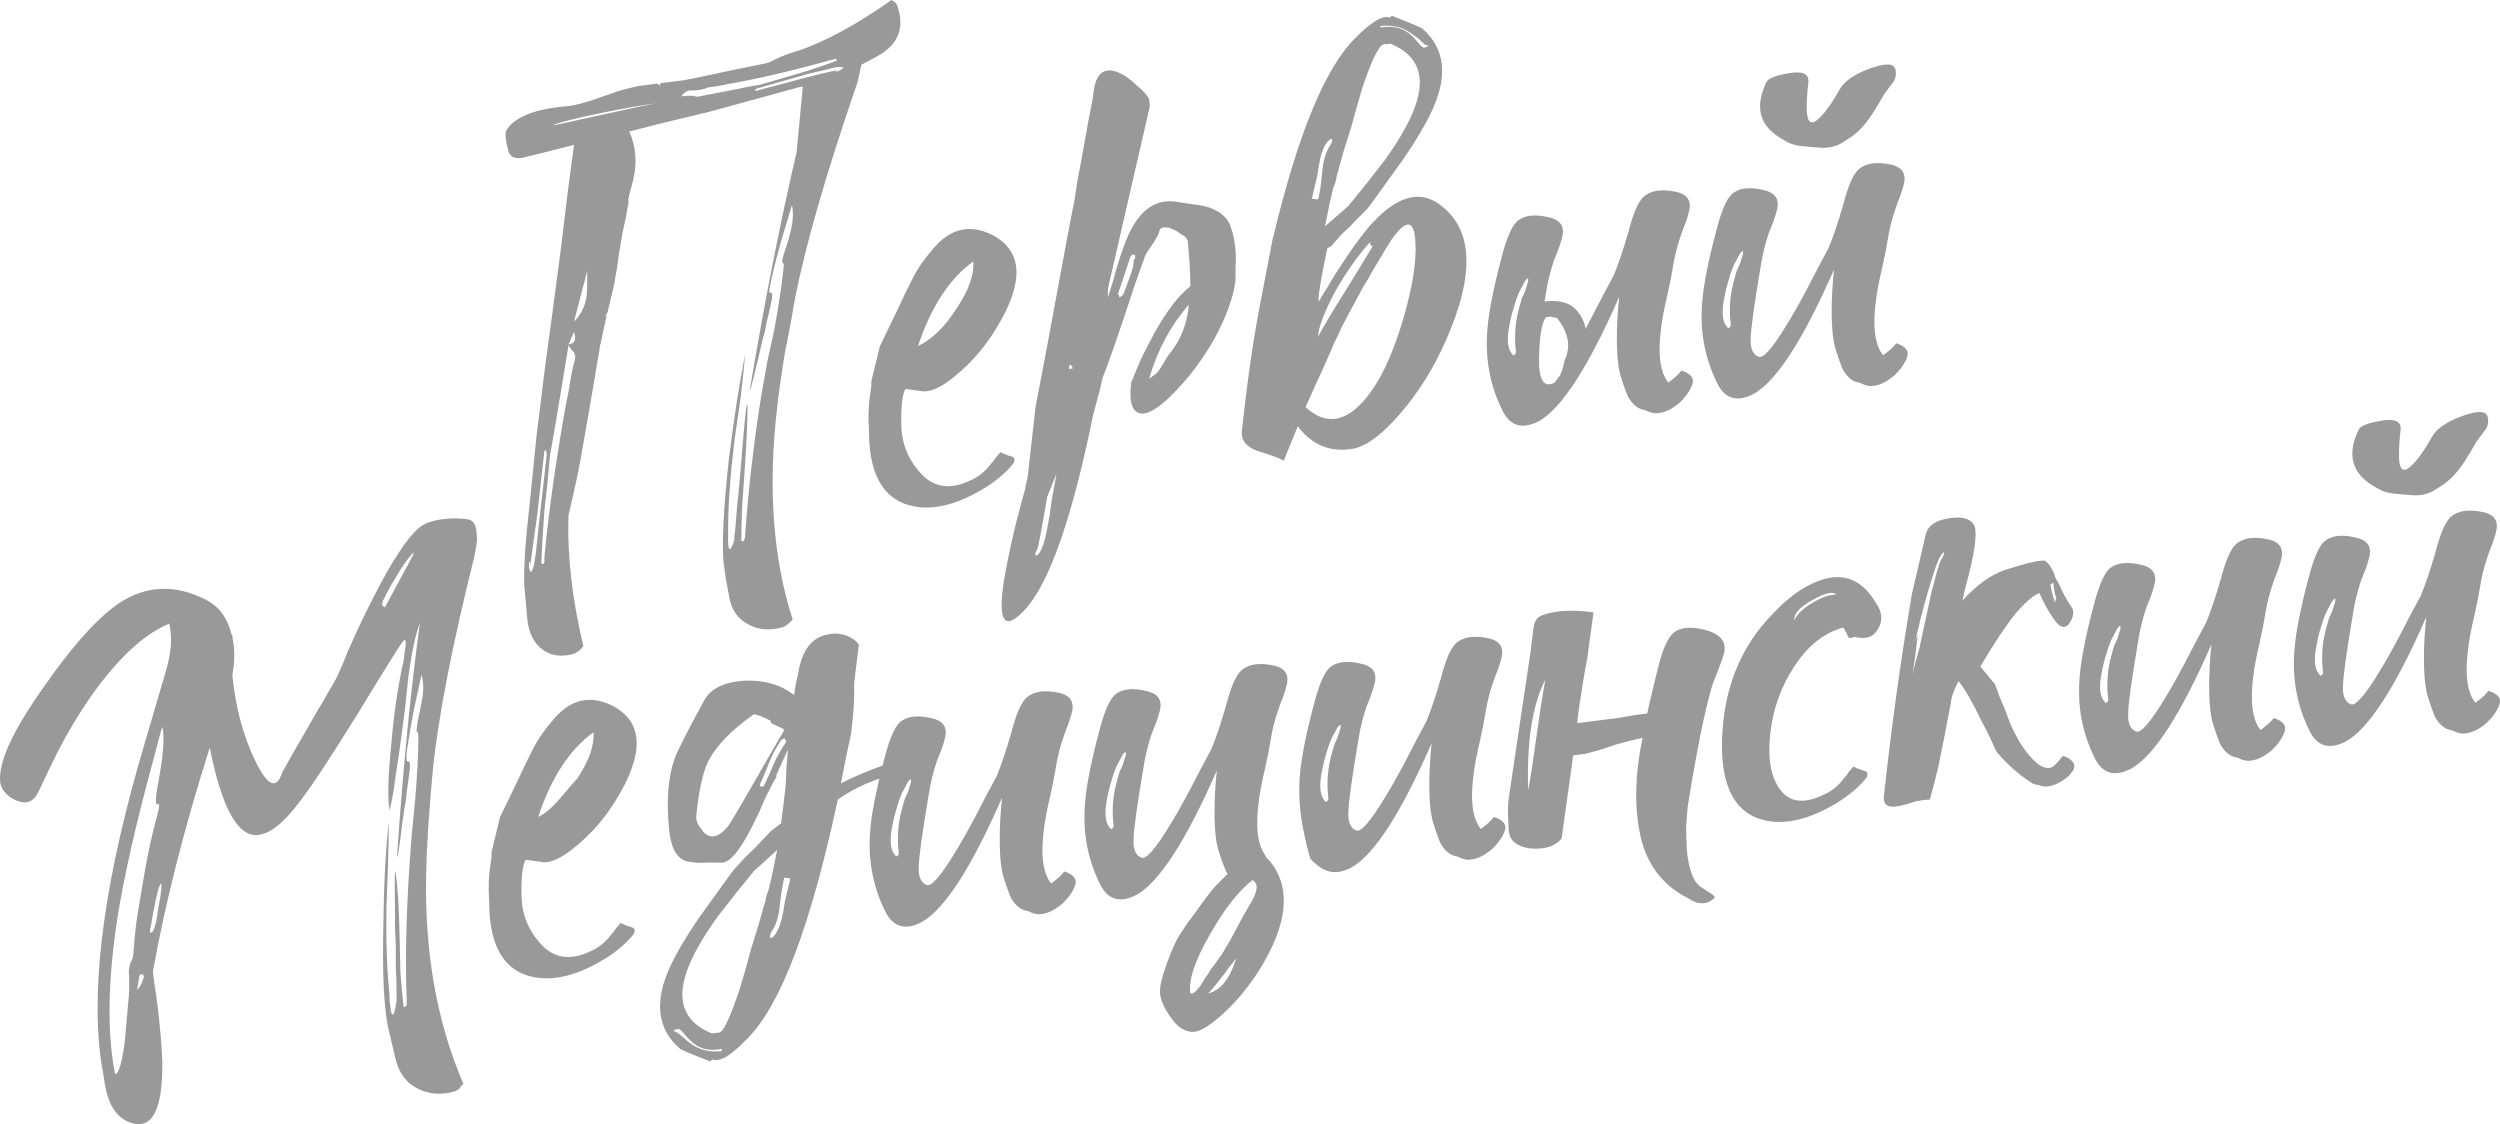 <?xml version="1.0" encoding="UTF-8"?> <svg xmlns="http://www.w3.org/2000/svg" width="149" height="67" viewBox="0 0 149 67" fill="none"><path fill-rule="evenodd" clip-rule="evenodd" d="M148.549 32.402L148.41 32.751L148.271 33.146C148.054 33.772 147.899 34.39 147.807 35C147.776 35.193 147.729 35.451 147.668 35.773L147.482 36.647C147.297 37.426 147.173 38.072 147.111 38.583C146.894 40.154 147.034 41.254 147.528 41.884C147.868 41.651 148.132 41.414 148.317 41.169C148.874 41.352 149.09 41.623 148.966 41.985C148.842 42.347 148.595 42.709 148.224 43.07C147.791 43.44 147.389 43.649 147.018 43.696C146.77 43.758 146.477 43.701 146.137 43.524C145.735 43.481 145.395 43.209 145.116 42.709C144.961 42.32 144.838 41.973 144.746 41.67C144.56 41.158 144.467 40.352 144.467 39.249C144.467 38.462 144.513 37.638 144.606 36.775C142.781 40.943 141.189 43.413 139.829 44.183C138.87 44.682 138.159 44.505 137.695 43.651C136.984 42.261 136.659 40.776 136.721 39.193C136.752 38.087 137.046 36.491 137.602 34.405C137.881 33.331 138.174 32.633 138.483 32.31C138.916 31.909 139.581 31.825 140.478 32.057C141.158 32.223 141.39 32.649 141.174 33.338C141.143 33.468 141.081 33.665 140.988 33.929L140.849 34.276L140.71 34.625C140.493 35.283 140.339 35.916 140.246 36.526C139.844 38.907 139.643 40.365 139.643 40.9C139.612 41.471 139.766 41.829 140.107 41.975C140.385 42.098 140.957 41.442 141.823 40.01C142.163 39.463 142.565 38.751 143.029 37.873L143.632 36.71L144.282 35.494C144.56 34.83 144.853 33.958 145.163 32.879C145.441 31.805 145.735 31.123 146.044 30.831C146.477 30.43 147.141 30.33 148.039 30.531C148.718 30.697 148.951 31.123 148.734 31.812C148.703 31.942 148.642 32.139 148.549 32.402ZM138.994 35.835L138.808 36.188C138.746 36.291 138.7 36.376 138.669 36.443C138.545 36.711 138.437 37.008 138.344 37.334C138.22 37.727 138.127 38.102 138.066 38.455C137.881 39.361 137.957 39.965 138.298 40.268L138.344 40.262L138.391 40.209C138.452 40.17 138.467 40.074 138.437 39.92C138.344 39.05 138.421 38.19 138.669 37.34L138.808 36.85L138.994 36.448C139.086 36.153 139.148 35.956 139.179 35.858C139.21 35.634 139.148 35.626 138.994 35.835ZM148.132 25.607C147.976 25.816 147.807 26.042 147.621 26.286L147.204 27C146.863 27.579 146.539 28.029 146.23 28.352C146.106 28.494 145.92 28.659 145.673 28.847L145.395 29.024L145.024 29.26C144.653 29.465 144.235 29.549 143.771 29.514L143.308 29.478L142.89 29.437C142.549 29.417 142.256 29.36 142.009 29.265C141.112 28.844 140.555 28.348 140.339 27.776C140.091 27.178 140.168 26.46 140.571 25.622C140.663 25.39 141.119 25.206 141.939 25.07C142.758 24.935 143.137 25.123 143.075 25.635C143.013 26.146 142.983 26.607 142.983 27.016C142.951 28.185 143.308 28.313 144.049 27.4C144.358 27.015 144.653 26.568 144.931 26.06C145.209 25.553 145.819 25.129 146.763 24.789C147.706 24.449 148.208 24.48 148.271 24.881C148.301 25.035 148.301 25.177 148.271 25.306C148.239 25.436 148.193 25.537 148.132 25.607ZM135.515 42.794C136.071 42.975 136.288 43.247 136.164 43.608C136.04 43.971 135.793 44.333 135.422 44.695C134.989 45.064 134.587 45.273 134.216 45.32C133.968 45.383 133.675 45.325 133.335 45.148C132.933 45.105 132.593 44.834 132.314 44.333C132.159 43.944 132.036 43.597 131.943 43.294C131.758 42.783 131.665 41.976 131.665 40.873C131.665 40.087 131.711 39.261 131.804 38.4C129.979 42.568 128.387 45.037 127.026 45.807C126.068 46.306 125.357 46.129 124.893 45.275C124.182 43.885 123.857 42.399 123.919 40.817C123.95 39.711 124.244 38.115 124.8 36.029C125.078 34.955 125.372 34.256 125.681 33.934C126.114 33.533 126.778 33.449 127.676 33.681C128.356 33.847 128.588 34.274 128.372 34.962C128.34 35.093 128.279 35.289 128.186 35.552L128.047 35.901L127.908 36.249C127.691 36.907 127.537 37.54 127.444 38.15C127.042 40.532 126.841 41.989 126.841 42.524C126.81 43.095 126.964 43.453 127.305 43.599C127.583 43.721 128.155 43.066 129.021 41.634C129.361 41.087 129.763 40.375 130.227 39.497L130.83 38.334L131.479 37.118C131.758 36.453 132.051 35.582 132.361 34.503C132.639 33.429 132.933 32.747 133.242 32.455C133.675 32.054 134.339 31.954 135.236 32.155C135.916 32.321 136.148 32.748 135.932 33.436C135.901 33.566 135.839 33.763 135.747 34.027L135.608 34.375L135.469 34.77C135.252 35.396 135.097 36.014 135.005 36.624C134.973 36.817 134.927 37.075 134.865 37.397L134.68 38.271C134.495 39.05 134.371 39.696 134.309 40.207C134.092 41.778 134.231 42.878 134.726 43.508C135.066 43.276 135.329 43.038 135.515 42.794ZM126.192 37.459L126.006 37.813C125.944 37.915 125.897 38 125.867 38.067C125.743 38.335 125.635 38.632 125.542 38.958C125.418 39.351 125.325 39.725 125.264 40.08C125.078 40.985 125.155 41.589 125.496 41.892L125.542 41.886L125.588 41.833C125.65 41.794 125.665 41.698 125.635 41.544C125.542 40.674 125.619 39.815 125.867 38.964L126.006 38.474L126.192 38.073C126.284 37.778 126.346 37.581 126.377 37.482C126.407 37.258 126.346 37.25 126.192 37.459ZM119.187 41.559L119.512 42.321C119.728 42.954 119.945 43.463 120.161 43.844C120.563 44.612 121.027 45.198 121.553 45.604C121.954 45.836 122.264 45.829 122.481 45.581C122.604 45.471 122.759 45.294 122.945 45.05C123.501 45.231 123.717 45.503 123.594 45.864L123.316 46.23C122.882 46.6 122.481 46.809 122.11 46.856C121.924 46.91 121.692 46.877 121.414 46.755V46.802C121.321 46.751 121.228 46.715 121.135 46.696C120.362 46.196 119.682 45.605 119.095 44.924C119.002 44.841 118.878 44.605 118.723 44.215C118.661 44.098 118.568 43.904 118.445 43.637L118.121 43.016C117.564 41.859 117.1 41.052 116.729 40.595C116.451 41.103 116.296 41.548 116.265 41.93C116.017 43.252 115.77 44.512 115.523 45.708C115.275 46.715 115.106 47.366 115.013 47.661C114.796 47.657 114.503 47.694 114.132 47.773L113.668 47.926L113.204 48.033C112.555 48.178 112.246 47.996 112.276 47.489C112.71 43.467 113.266 39.445 113.946 35.422L114.781 31.822C114.904 31.334 115.353 31.025 116.126 30.895C116.868 30.77 117.363 30.88 117.61 31.226C117.858 31.542 117.765 32.561 117.332 34.285C117.177 34.84 117.054 35.344 116.961 35.796C117.796 34.871 118.646 34.26 119.512 33.961C120.841 33.541 121.63 33.361 121.878 33.425C122.063 33.527 122.249 33.787 122.434 34.204L122.481 34.387L122.573 34.564C122.666 34.71 122.743 34.858 122.806 35.007C122.991 35.425 123.223 35.836 123.501 36.241C123.625 36.478 123.578 36.767 123.362 37.109C123.145 37.452 122.882 37.453 122.573 37.115C122.388 36.887 122.187 36.582 121.971 36.199L121.739 35.757L121.553 35.355C121.429 35.371 121.213 35.509 120.904 35.768C120.656 35.988 120.409 36.24 120.161 36.523C119.542 37.295 118.832 38.361 118.028 39.722L118.909 40.791L119.187 41.559ZM113.94 40.551C113.938 40.593 113.939 40.619 113.946 40.618C113.942 40.599 113.94 40.577 113.94 40.551ZM115.848 32.914C115.662 33.001 115.414 33.568 115.106 34.614C114.827 35.469 114.533 36.561 114.224 37.891L114.178 38.085L114.132 38.28C114.224 37.985 114.271 37.853 114.271 37.885C114.301 37.881 114.255 38.328 114.132 39.225C114.056 39.68 114.003 40.021 113.972 40.253C114.008 40.045 114.076 39.765 114.178 39.408L114.41 38.575L114.595 37.702L114.92 36.196C115.043 35.583 115.152 35.128 115.245 34.833C115.461 33.893 115.646 33.349 115.801 33.204V33.156L115.848 33.056C115.878 32.958 115.878 32.91 115.848 32.914ZM122.388 35.627L122.434 35.763C122.434 35.826 122.449 35.871 122.481 35.898L122.527 35.704C122.558 35.669 122.558 35.621 122.527 35.562C122.465 35.413 122.418 35.135 122.388 34.73L122.202 34.847C122.264 35.187 122.326 35.446 122.388 35.627ZM113.018 20.458C113.575 20.64 113.791 20.911 113.668 21.273C113.544 21.636 113.296 21.997 112.925 22.359C112.492 22.728 112.091 22.937 111.72 22.984C111.472 23.047 111.178 22.99 110.838 22.813C110.436 22.769 110.096 22.498 109.818 21.997C109.663 21.608 109.539 21.262 109.447 20.958C109.261 20.447 109.168 19.64 109.168 18.538C109.168 17.751 109.215 16.926 109.307 16.064C107.483 20.232 105.89 22.701 104.53 23.471C103.571 23.971 102.86 23.793 102.396 22.939C101.685 21.55 101.361 20.064 101.422 18.481C101.453 17.376 101.747 15.78 102.304 13.694C102.582 12.619 102.875 11.921 103.185 11.598C103.617 11.197 104.282 11.113 105.179 11.345C105.859 11.511 106.091 11.938 105.875 12.627C105.844 12.757 105.782 12.954 105.69 13.217L105.55 13.565L105.411 13.914C105.195 14.571 105.04 15.205 104.947 15.814C104.545 18.196 104.344 19.654 104.344 20.189C104.313 20.759 104.468 21.118 104.808 21.263C105.086 21.386 105.658 20.73 106.524 19.298C106.864 18.752 107.267 18.04 107.731 17.162L108.333 15.999L108.983 14.783C109.261 14.118 109.555 13.246 109.864 12.168C110.143 11.094 110.436 10.411 110.745 10.12C111.178 9.718 111.843 9.619 112.74 9.819C113.42 9.985 113.652 10.412 113.436 11.101C113.405 11.231 113.343 11.428 113.25 11.691L113.111 12.039L112.972 12.435C112.755 13.061 112.601 13.679 112.508 14.288C112.477 14.481 112.431 14.739 112.369 15.062L112.183 15.935C111.998 16.715 111.874 17.36 111.812 17.872C111.596 19.442 111.735 20.543 112.23 21.172C112.57 20.94 112.833 20.702 113.018 20.458ZM103.695 15.123L103.509 15.477C103.447 15.58 103.401 15.664 103.37 15.731C103.246 15.999 103.138 16.296 103.045 16.622C102.922 17.016 102.829 17.39 102.767 17.744C102.582 18.649 102.659 19.253 102.999 19.557L103.045 19.551L103.092 19.497C103.154 19.459 103.169 19.362 103.138 19.208C103.045 18.339 103.123 17.479 103.37 16.628L103.509 16.138L103.695 15.737C103.788 15.442 103.849 15.245 103.881 15.147C103.911 14.923 103.849 14.915 103.695 15.123ZM112.833 4.896C112.677 5.104 112.508 5.331 112.322 5.574L111.905 6.288C111.564 6.868 111.24 7.318 110.931 7.64C110.807 7.782 110.622 7.947 110.374 8.136L110.096 8.313L109.725 8.549C109.354 8.754 108.936 8.838 108.472 8.802L108.009 8.766L107.591 8.725C107.251 8.705 106.957 8.648 106.71 8.553C105.813 8.132 105.256 7.636 105.04 7.065C104.792 6.467 104.87 5.748 105.272 4.91C105.365 4.678 105.821 4.495 106.64 4.359C107.46 4.224 107.838 4.412 107.777 4.923C107.714 5.435 107.684 5.896 107.684 6.305C107.653 7.474 108.009 7.602 108.751 6.689C109.06 6.303 109.354 5.856 109.632 5.349C109.91 4.841 110.521 4.418 111.464 4.077C112.407 3.738 112.91 3.769 112.972 4.169C113.002 4.324 113.002 4.465 112.972 4.594C112.941 4.725 112.894 4.825 112.833 4.896ZM100.216 22.082C100.773 22.264 100.989 22.535 100.866 22.897C100.742 23.26 100.494 23.622 100.123 23.983C99.69 24.352 99.288 24.561 98.918 24.608C98.669 24.671 98.376 24.613 98.036 24.437C97.634 24.393 97.294 24.122 97.016 23.622C96.861 23.233 96.737 22.886 96.644 22.583C96.459 22.071 96.366 21.264 96.366 20.162C96.366 19.375 96.413 18.55 96.505 17.688C94.68 21.856 93.088 24.325 91.728 25.095C90.769 25.595 90.058 25.417 89.594 24.563C88.883 23.174 88.558 21.688 88.62 20.105C88.651 19 88.945 17.404 89.501 15.318C89.78 14.243 90.073 13.545 90.382 13.222C90.815 12.821 91.48 12.737 92.377 12.97C93.057 13.135 93.289 13.562 93.073 14.251C93.042 14.381 92.98 14.578 92.887 14.841L92.748 15.189L92.609 15.537C92.392 16.195 92.238 16.829 92.145 17.438C92.114 17.631 92.083 17.809 92.052 17.97C92.732 17.884 93.273 17.973 93.676 18.236C94.109 18.559 94.387 19.012 94.511 19.594C94.634 19.327 94.773 19.058 94.928 18.785L95.531 17.623L96.181 16.407C96.459 15.742 96.752 14.87 97.062 13.792C97.34 12.718 97.634 12.035 97.943 11.743C98.376 11.343 99.04 11.243 99.938 11.443C100.618 11.61 100.85 12.036 100.633 12.725C100.602 12.855 100.541 13.052 100.448 13.315L100.309 13.663L100.17 14.059C99.953 14.685 99.799 15.303 99.706 15.912C99.675 16.105 99.628 16.364 99.567 16.686L99.381 17.559C99.196 18.339 99.072 18.985 99.01 19.496C98.793 21.066 98.933 22.167 99.428 22.796C99.768 22.564 100.031 22.326 100.216 22.082ZM90.893 16.747L90.707 17.101C90.645 17.203 90.599 17.289 90.568 17.355C90.444 17.623 90.336 17.92 90.243 18.246C90.12 18.64 90.027 19.014 89.965 19.368C89.78 20.273 89.856 20.878 90.197 21.18L90.243 21.175L90.29 21.122C90.351 21.083 90.367 20.986 90.336 20.832C90.243 19.963 90.32 19.103 90.568 18.253L90.707 17.762L90.893 17.361C90.986 17.066 91.047 16.869 91.079 16.771C91.109 16.547 91.047 16.539 90.893 16.747ZM92.841 19.003C92.81 18.944 92.748 18.921 92.656 18.932C92.593 18.909 92.516 18.887 92.424 18.867L92.145 18.902C91.897 19.186 91.758 19.991 91.728 21.317C91.697 22.643 92.006 23.14 92.656 22.805L92.887 22.492C92.98 22.386 93.027 22.302 93.027 22.239C93.088 22.136 93.134 22.005 93.166 21.843L93.212 21.648L93.258 21.453C93.63 20.682 93.49 19.865 92.841 19.003ZM89.455 39.332C89.424 39.463 89.362 39.659 89.269 39.922L89.13 40.271L88.991 40.667C88.774 41.292 88.62 41.91 88.527 42.52C88.496 42.713 88.45 42.971 88.388 43.293L88.203 44.167C88.017 44.946 87.893 45.592 87.831 46.103C87.615 47.674 87.754 48.774 88.249 49.404C88.589 49.172 88.852 48.934 89.037 48.69C89.594 48.871 89.81 49.143 89.687 49.505C89.563 49.867 89.316 50.229 88.945 50.591C88.511 50.96 88.11 51.169 87.739 51.216C87.491 51.278 87.197 51.221 86.857 51.044C86.455 51.001 86.115 50.73 85.837 50.229C85.682 49.84 85.558 49.493 85.466 49.19C85.28 48.679 85.188 47.872 85.188 46.769C85.188 45.983 85.234 45.157 85.327 44.296C83.501 48.464 81.909 50.933 80.549 51.703C79.59 52.202 78.879 52.025 78.091 51.171C77.704 49.781 77.379 48.296 77.441 46.713C77.472 45.607 77.766 44.011 78.323 41.925C78.601 40.851 78.895 40.153 79.204 39.83C79.636 39.429 80.301 39.344 81.198 39.577C81.878 39.743 82.11 40.17 81.894 40.858C81.863 40.989 81.802 41.185 81.709 41.449L81.569 41.797L81.43 42.145C81.214 42.803 81.059 43.436 80.967 44.046C80.564 46.428 80.364 47.885 80.364 48.421C80.332 48.991 80.487 49.349 80.828 49.495C81.106 49.617 81.677 48.962 82.544 47.53C82.883 46.984 83.286 46.271 83.75 45.393L84.353 44.23L85.002 43.015C85.28 42.349 85.574 41.478 85.883 40.399C86.162 39.325 86.455 38.643 86.765 38.351C87.197 37.95 87.862 37.85 88.759 38.051C89.439 38.217 89.671 38.644 89.455 39.332ZM79.714 43.355L79.529 43.709C79.466 43.811 79.42 43.896 79.389 43.963C79.266 44.231 79.157 44.528 79.065 44.854C78.941 45.247 78.848 45.622 78.787 45.976C78.601 46.881 78.678 47.485 79.018 47.788L79.065 47.782L79.111 47.729C79.173 47.69 79.188 47.594 79.157 47.44C79.065 46.571 79.141 45.711 79.389 44.86L79.529 44.37L79.714 43.969C79.807 43.673 79.869 43.477 79.9 43.378C79.93 43.154 79.869 43.146 79.714 43.355ZM78.833 17.569L79.157 17.055C79.405 16.615 79.636 16.238 79.853 15.928C80.471 14.968 81.043 14.171 81.569 13.537C83.115 11.767 84.492 11.294 85.698 12.116C87.8 13.55 87.955 16.286 86.162 20.323C85.45 21.924 84.569 23.343 83.518 24.578C82.466 25.814 81.538 26.529 80.734 26.726C79.343 26.997 78.214 26.558 77.349 25.408L76.514 27.45C76.328 27.348 76.065 27.239 75.725 27.126L75.307 26.989L74.89 26.854C74.272 26.618 73.978 26.245 74.009 25.737C74.318 22.864 74.674 20.372 75.076 18.258C75.477 16.145 75.74 14.781 75.864 14.167C75.895 14.1 75.91 14.051 75.91 14.019C77.364 7.978 78.972 4.075 80.734 2.308C81.724 1.302 82.42 0.882 82.822 1.052L82.961 0.939C84.105 1.393 84.708 1.647 84.77 1.702C86.13 2.883 86.316 4.528 85.327 6.637C84.986 7.374 84.445 8.292 83.703 9.394L82.729 10.745L81.755 12.097C81.6 12.337 81.307 12.658 80.874 13.059L80.364 13.596C80.147 13.781 79.992 13.926 79.9 14.033L79.343 14.67L79.111 14.794C78.709 16.672 78.538 17.732 78.601 17.976L78.833 17.569ZM81.245 23.922C82.172 22.892 82.961 21.28 83.61 19.088C84.198 17.093 84.445 15.503 84.353 14.318C84.26 13.071 83.78 13.068 82.915 14.311C82.698 14.654 82.388 15.165 81.987 15.846L81.709 16.306L81.523 16.66C81.338 16.937 81.214 17.141 81.152 17.274C80.904 17.747 80.657 18.204 80.41 18.644C80.1 19.219 79.869 19.689 79.714 20.054L79.529 20.409L79.343 20.857C79.188 21.224 79.049 21.54 78.926 21.807C78.523 22.678 78.152 23.496 77.812 24.263C78.956 25.315 80.1 25.201 81.245 23.922ZM84.956 2.812L85.141 2.741C85.141 2.71 85.11 2.697 85.048 2.706L84.956 2.67C84.863 2.619 84.724 2.495 84.538 2.298C84.321 2.136 84.151 2.016 84.028 1.938C83.564 1.618 82.992 1.487 82.312 1.541C82.281 1.545 82.266 1.579 82.266 1.641C82.945 1.524 83.518 1.641 83.981 1.991L84.213 2.197L84.445 2.451C84.6 2.652 84.724 2.778 84.817 2.829C84.847 2.857 84.893 2.851 84.956 2.812ZM80.364 12.274L81.43 10.957L82.497 9.594C83.27 8.52 83.826 7.583 84.167 6.785C85.064 4.719 84.631 3.325 82.868 2.604L82.636 2.634C82.544 2.615 82.481 2.622 82.451 2.657C82.172 2.724 81.755 3.58 81.198 5.225C81.013 5.847 80.781 6.663 80.503 7.674L80.085 9.003L79.714 10.325L79.668 10.472C79.668 10.567 79.636 10.713 79.575 10.91L79.482 11.157L79.436 11.258V11.305C79.312 11.793 79.157 12.521 78.972 13.489L80.364 12.274ZM78.74 10.826L78.787 10.395L78.833 10.012C78.895 9.469 79.049 9.009 79.296 8.631C79.389 8.493 79.42 8.395 79.389 8.335C79.389 8.273 79.358 8.261 79.296 8.3C79.049 8.426 78.848 8.798 78.694 9.415L78.601 9.899L78.508 10.478C78.384 10.998 78.276 11.452 78.183 11.841L78.555 11.889C78.647 11.563 78.709 11.208 78.74 10.826ZM78.555 20.06C78.987 19.281 79.529 18.378 80.178 17.351L80.967 16.07C81.275 15.558 81.553 15.098 81.802 14.689L81.662 14.565V14.423C80.92 15.242 80.224 16.227 79.575 17.38C78.926 18.596 78.585 19.489 78.555 20.06ZM75.957 39.675C76.637 39.841 76.869 40.268 76.653 40.956C76.621 41.087 76.56 41.283 76.467 41.547L76.328 41.895L76.189 42.29C75.972 42.917 75.818 43.535 75.725 44.144C75.694 44.337 75.647 44.595 75.586 44.917L75.4 45.791C75.215 46.57 75.091 47.216 75.029 47.728C74.812 49.298 74.952 50.398 75.447 51.028V51.075L75.725 51.37C76.961 52.945 76.745 55.082 75.076 57.782C74.426 58.809 73.699 59.688 72.895 60.419C72.091 61.151 71.488 61.511 71.087 61.499C70.592 61.499 70.143 61.194 69.741 60.584C69.37 60.064 69.169 59.601 69.138 59.196C69.107 58.822 69.246 58.222 69.556 57.395C69.834 56.604 70.112 56.002 70.391 55.589L70.808 54.969L71.272 54.344C71.612 53.86 71.906 53.461 72.154 53.146L72.293 52.987L72.478 52.774L72.849 52.397C72.972 52.286 73.081 52.178 73.174 52.072C73.111 52.017 73.065 51.944 73.035 51.853C72.88 51.464 72.756 51.117 72.664 50.814C72.478 50.302 72.385 49.496 72.385 48.393C72.385 47.607 72.432 46.782 72.525 45.92C70.699 50.088 69.107 52.557 67.747 53.327C66.788 53.827 66.077 53.649 65.613 52.795C64.902 51.405 64.577 49.92 64.639 48.337C64.67 47.231 64.964 45.635 65.52 43.549C65.799 42.475 66.092 41.776 66.402 41.454C66.834 41.053 67.499 40.969 68.396 41.201C69.076 41.367 69.308 41.794 69.092 42.482C69.061 42.613 68.999 42.809 68.906 43.073L68.767 43.421L68.628 43.769C68.411 44.427 68.257 45.061 68.165 45.67C67.762 48.052 67.561 49.509 67.561 50.044C67.53 50.615 67.685 50.973 68.025 51.119C68.304 51.242 68.875 50.586 69.741 49.154C70.081 48.607 70.484 47.895 70.947 47.017L71.55 45.855L72.2 44.638C72.478 43.974 72.772 43.102 73.081 42.024C73.359 40.949 73.653 40.267 73.963 39.975C74.395 39.574 75.06 39.474 75.957 39.675ZM66.912 44.979L66.727 45.333C66.664 45.435 66.618 45.52 66.587 45.587C66.463 45.855 66.355 46.152 66.263 46.478C66.139 46.872 66.046 47.246 65.984 47.599C65.799 48.505 65.876 49.109 66.216 49.412L66.263 49.407L66.309 49.353C66.37 49.314 66.386 49.218 66.355 49.064C66.263 48.194 66.339 47.335 66.587 46.484L66.727 45.994L66.912 45.593C67.005 45.298 67.067 45.101 67.097 45.003C67.128 44.779 67.067 44.77 66.912 44.979ZM73.684 57.108C73.406 57.458 73.111 57.842 72.803 58.259L72.385 58.784L72.014 59.209C72.756 59.02 73.313 58.32 73.684 57.108ZM72.107 55.702C71.21 57.264 70.823 58.431 70.947 59.203C71.102 59.278 71.334 59.075 71.643 58.595L71.829 58.288L72.014 58.028C72.137 57.792 72.23 57.654 72.293 57.615L72.849 56.836C73.035 56.529 73.204 56.239 73.359 55.968L74.009 54.753L74.705 53.531C74.828 53.263 74.89 53.066 74.89 52.941C74.921 52.748 74.844 52.584 74.658 52.45C73.823 53.091 72.972 54.176 72.107 55.702ZM73.638 16.716C73.514 17.708 73.096 18.863 72.385 20.181C71.705 21.37 70.947 22.395 70.112 23.256C69.246 24.185 68.566 24.649 68.072 24.649C67.484 24.628 67.267 24.011 67.422 22.794C67.608 22.33 67.793 21.882 67.979 21.449C68.257 20.878 68.535 20.339 68.814 19.831C69.525 18.545 70.236 17.62 70.947 17.058C70.947 16.68 70.932 16.241 70.901 15.741L70.808 14.525C70.808 14.273 70.669 14.086 70.391 13.964C70.329 13.909 70.236 13.842 70.112 13.763C69.957 13.688 69.818 13.628 69.695 13.579C69.324 13.501 69.122 13.574 69.092 13.798C69.092 13.892 68.968 14.129 68.721 14.506L68.443 14.919C68.35 15.057 68.287 15.16 68.257 15.226L67.608 17.056L67.005 18.88C66.478 20.458 66.046 21.678 65.706 22.54L65.567 23.172L65.149 24.736C63.881 30.973 62.505 34.864 61.021 36.406C59.785 37.696 59.413 36.956 59.908 34.185C60.063 33.316 60.295 32.248 60.604 30.98L60.789 30.296C60.82 30.134 60.867 29.955 60.928 29.758C61.052 29.333 61.114 29.104 61.114 29.074C61.114 28.979 61.145 28.834 61.206 28.637L61.253 28.395L61.717 24.274C62.088 22.369 62.691 19.144 63.526 14.598C63.649 13.922 63.819 13.034 64.036 11.936L64.222 10.732L64.454 9.522C64.762 7.751 64.994 6.494 65.149 5.75C65.242 4.415 65.752 3.941 66.68 4.327C67.02 4.473 67.376 4.727 67.747 5.089C68.087 5.361 68.334 5.629 68.489 5.892L68.535 6.311L66.031 17.209V17.728L66.309 16.843L66.587 15.863C66.834 15.045 67.067 14.402 67.283 13.933C67.963 12.493 68.891 11.856 70.066 12.021L71.087 12.175C71.488 12.219 71.829 12.286 72.107 12.376C72.787 12.637 73.204 13.024 73.359 13.54C73.607 14.264 73.699 15.055 73.638 15.913V16.716ZM68.489 22.565L68.906 22.276C68.999 22.169 69.092 22.048 69.185 21.91L69.37 21.603C69.494 21.367 69.633 21.161 69.788 20.983C70.406 20.181 70.762 19.238 70.855 18.156C69.772 19.395 68.983 20.865 68.489 22.565ZM62.413 29.617C62.073 31.612 61.872 32.661 61.81 32.764C61.717 32.901 61.686 32.999 61.717 33.059C61.717 33.121 61.748 33.133 61.81 33.094C62.058 32.937 62.273 32.327 62.459 31.265C62.521 30.973 62.598 30.475 62.691 29.771L62.83 28.998L62.969 28.224L62.413 29.617ZM63.712 21.849V21.99L63.943 21.961C63.851 21.721 63.773 21.683 63.712 21.849ZM67.654 15.208L67.561 15.173L67.468 15.185L67.376 15.291C66.912 16.704 66.664 17.444 66.633 17.51L66.68 17.599L66.727 17.735L66.866 17.623C66.927 17.584 66.958 17.548 66.958 17.517L67.097 17.168L67.237 16.773C67.36 16.474 67.453 16.195 67.515 15.934C67.546 15.836 67.561 15.74 67.561 15.645V15.503L67.654 15.397V15.208ZM57.032 22.318C56.135 23.093 55.408 23.421 54.852 23.303L53.971 23.179C53.785 23.454 53.7 24.158 53.716 25.289C53.731 26.421 54.125 27.402 54.898 28.233C55.671 29.064 56.645 29.2 57.821 28.641C58.315 28.421 58.717 28.102 59.027 27.685L59.212 27.473L59.351 27.266C59.474 27.125 59.567 27.019 59.63 26.948L59.861 27.06L60.047 27.131C60.202 27.174 60.309 27.208 60.372 27.231C60.495 27.342 60.495 27.483 60.372 27.656C59.784 28.361 58.995 28.965 58.006 29.468C56.893 30.049 55.857 30.307 54.898 30.24C52.857 30.057 51.822 28.584 51.791 25.817V25.628C51.729 24.849 51.76 24.089 51.883 23.349L51.93 23.012V22.729L52.44 20.633L53.414 18.621C53.785 17.818 54.11 17.147 54.388 16.608C54.666 16.037 55.084 15.433 55.641 14.796C56.661 13.596 57.836 13.336 59.166 14.018C60.99 14.983 61.051 16.849 59.351 19.615C58.702 20.674 57.929 21.575 57.032 22.318ZM54.713 20.628C55.578 20.204 56.352 19.445 57.032 18.351C57.743 17.285 58.068 16.362 58.006 15.582C56.583 16.613 55.485 18.295 54.713 20.628ZM51.559 3.742L51.327 3.866C51.295 4.059 51.249 4.286 51.188 4.545C51.156 4.738 51.11 4.917 51.048 5.082C49.255 10.285 48.033 14.517 47.384 17.78L47.106 19.373L46.781 21.021C46.565 22.34 46.41 23.429 46.317 24.291C45.761 29.085 46.069 33.296 47.245 36.926L46.966 37.197C46.874 37.272 46.781 37.33 46.688 37.374C45.884 37.602 45.188 37.548 44.601 37.214C43.952 36.887 43.565 36.306 43.441 35.472L43.256 34.456L43.117 33.482C43.024 32.234 43.132 30.19 43.441 27.348C43.75 24.885 44.075 22.797 44.415 21.085C44.353 21.817 44.26 22.695 44.137 23.718L43.766 26.315C43.518 28.394 43.395 30.141 43.395 31.557V32.266C43.395 32.612 43.441 32.763 43.534 32.721C43.627 32.583 43.704 32.399 43.766 32.172V31.936L43.812 31.646L43.952 29.928C43.982 29.767 44.029 29.304 44.091 28.541L44.184 27.49L44.276 26.345C44.431 24.468 44.523 23.763 44.554 24.231C44.554 25.081 44.492 26.412 44.369 28.222L44.23 30.224C44.199 30.983 44.184 31.662 44.184 32.26C44.276 32.279 44.338 32.241 44.369 32.142L44.415 31.995V31.853C44.601 29.154 44.926 26.357 45.39 23.464C45.482 22.98 45.59 22.369 45.714 21.628L46.132 19.733C46.41 18.218 46.596 16.999 46.688 16.073C46.719 15.849 46.719 15.723 46.688 15.695L46.642 15.654C46.58 15.694 46.611 15.501 46.735 15.076L46.966 14.385L47.152 13.653C47.275 13.102 47.291 12.628 47.199 12.23L46.549 14.391C46.301 15.272 46.116 16.004 45.992 16.586C45.9 16.976 45.853 17.234 45.853 17.36C45.853 17.423 45.869 17.452 45.9 17.449L45.946 17.443C46.069 17.427 46.054 17.712 45.9 18.299C45.9 18.33 45.822 18.671 45.668 19.32L45.575 19.804L45.436 20.294L45.204 21.315C44.771 23.134 44.616 23.673 44.74 22.933C45.606 17.786 46.518 13.167 47.477 9.078L47.848 5.157C47.693 5.177 47.538 5.213 47.384 5.264L42.235 6.673L39.313 7.374L37.504 7.84C37.906 8.733 37.983 9.7 37.736 10.739C37.519 11.521 37.427 11.911 37.458 11.907V12.096C37.427 12.258 37.365 12.597 37.272 13.111C37.148 13.631 37.024 14.277 36.901 15.048L36.762 16.057L36.576 17.073L36.205 18.631L36.02 18.891L36.159 18.778L35.788 20.526C35.757 20.562 35.741 20.643 35.741 20.768C35.278 23.535 34.891 25.772 34.582 27.48C34.458 28.189 34.226 29.257 33.886 30.686C33.793 33.027 34.087 35.635 34.767 38.509L34.536 38.774C34.412 38.853 34.319 38.912 34.257 38.951C33.515 39.171 32.896 39.107 32.402 38.761C31.845 38.391 31.52 37.77 31.428 36.901L31.242 34.847C31.211 33.78 31.319 32.177 31.567 30.035L31.984 25.921C32.17 24.386 32.34 23.011 32.495 21.794C32.742 20.031 33.051 17.725 33.422 14.875L33.84 11.422L34.211 8.635C33.005 8.946 31.984 9.201 31.15 9.401C30.623 9.5 30.33 9.317 30.268 8.852C30.206 8.671 30.175 8.517 30.175 8.391C30.145 8.27 30.129 8.161 30.129 8.067C30.129 7.941 30.145 7.845 30.175 7.777C30.639 6.995 31.799 6.517 33.654 6.344C34.18 6.309 34.907 6.122 35.834 5.784L36.901 5.413C37.334 5.295 37.705 5.201 38.014 5.13L39.174 4.983L39.359 5.101V5.007L39.313 4.965L40.751 4.783C41.308 4.681 42.096 4.518 43.117 4.294L44.276 4.052L45.482 3.805C45.637 3.785 45.807 3.733 45.992 3.646L46.503 3.392C46.966 3.208 47.338 3.081 47.616 3.015C49.286 2.425 51.125 1.42 53.136 0C53.321 0.102 53.429 0.199 53.461 0.289C53.955 1.644 53.553 2.671 52.254 3.371L51.559 3.742ZM34.953 17.704C34.983 17.48 34.999 17.225 34.999 16.942V16.139L34.211 19.168C34.612 18.77 34.86 18.282 34.953 17.704ZM32.541 26.841L32.448 26.854L32.031 30.59L31.613 33.619L31.52 33.442C31.52 33.882 31.567 34.097 31.66 34.085C31.752 33.947 31.814 33.766 31.845 33.542L31.891 33.253L31.938 32.964L32.124 31.193L32.587 27.072L32.541 26.841ZM33.144 25.065L32.773 27.19L32.634 28.766L32.448 30.396C32.355 31.636 32.293 32.698 32.263 33.584C32.355 33.635 32.417 33.611 32.448 33.513V33.182C32.695 30.57 33.098 27.685 33.654 24.528L33.932 23.076C33.994 22.595 34.087 22.111 34.211 21.623C34.303 21.392 34.303 21.187 34.211 21.009L34.025 20.797L33.886 20.578L33.144 25.065ZM33.886 20.531C34.257 20.484 34.365 20.234 34.211 19.782L33.886 20.531ZM35.88 6.723C34.272 7.053 33.283 7.305 32.912 7.478C33.066 7.458 33.468 7.376 34.118 7.23C34.365 7.167 34.69 7.095 35.092 7.012L36.159 6.782C37.747 6.422 38.758 6.214 39.206 6.154C38.483 6.23 37.378 6.419 35.88 6.723ZM49.75 3.499L49.657 3.559L49.518 3.576C47.291 4.205 45.219 4.688 43.302 5.026C43.054 5.089 42.683 5.152 42.189 5.214C41.911 5.344 41.57 5.403 41.168 5.391C40.952 5.388 40.766 5.505 40.612 5.745L40.89 5.71L41.261 5.71C41.384 5.726 41.477 5.746 41.54 5.769L43.719 5.351C44.399 5.202 44.91 5.105 45.251 5.062L47.569 4.39C48.466 4.119 49.223 3.866 49.842 3.629C49.873 3.531 49.842 3.488 49.75 3.499ZM49.842 4.007C49.718 4.023 49.579 4.057 49.425 4.107L48.126 4.414L45.157 5.263L45.018 5.328V5.422L46.41 5.057L47.755 4.697C48.652 4.458 49.362 4.289 49.889 4.19L49.796 4.296C50.105 4.195 50.26 4.096 50.26 4.002C50.136 3.986 49.997 3.988 49.842 4.007ZM31.752 44.669C32.031 44.099 32.448 43.494 33.005 42.857C34.025 41.657 35.2 41.398 36.53 42.079C38.354 43.045 38.416 44.91 36.716 47.676C36.066 48.735 35.293 49.636 34.396 50.379C33.499 51.154 32.773 51.482 32.216 51.364L31.335 51.239C31.15 51.516 31.064 52.218 31.08 53.35C31.095 54.482 31.489 55.463 32.263 56.294C33.035 57.124 34.009 57.261 35.185 56.702C35.679 56.482 36.081 56.163 36.391 55.746L36.576 55.534L36.716 55.327C36.839 55.186 36.932 55.08 36.994 55.008L37.226 55.121L37.411 55.192C37.566 55.236 37.674 55.269 37.736 55.292C37.859 55.403 37.859 55.544 37.736 55.717C37.148 56.422 36.36 57.025 35.37 57.529C34.257 58.11 33.221 58.368 32.263 58.301C30.222 58.118 29.186 56.645 29.155 53.877V53.688C29.093 52.91 29.124 52.15 29.248 51.41L29.294 51.073V50.79L29.804 48.694L30.778 46.681C31.15 45.879 31.474 45.208 31.752 44.669ZM34.396 46.412C35.107 45.346 35.432 44.423 35.37 43.643C33.948 44.674 32.85 46.356 32.077 48.689C32.943 48.265 33.391 47.506 34.396 46.412ZM28.274 33.161C26.975 38.364 26.155 42.545 25.815 45.706C25.567 48.287 25.428 50.43 25.398 52.134C25.305 56.807 26.047 60.962 27.624 64.604L27.485 64.716L27.392 64.87C27.3 64.944 27.207 65.003 27.114 65.047C26.309 65.274 25.583 65.225 24.934 64.898C24.253 64.575 23.805 64.002 23.589 63.18L23.125 61.208C22.877 59.979 22.784 57.961 22.847 55.15C22.877 52.691 22.986 50.63 23.171 48.969C23.171 49.662 23.155 50.53 23.125 51.572L23.032 54.135C23.001 56.154 23.062 57.878 23.218 59.307V59.637L23.264 60.009C23.294 60.351 23.357 60.501 23.45 60.458C23.511 60.324 23.558 60.145 23.589 59.921L23.635 59.679V59.395C23.635 58.64 23.619 58.075 23.589 57.701V56.331L23.542 55.298V54.165C23.511 52.311 23.526 51.616 23.589 52.081C23.712 52.947 23.79 54.259 23.821 56.019L23.867 57.996C23.929 58.744 23.99 59.413 24.052 60.004C24.145 60.023 24.207 59.984 24.238 59.886V59.602C24.145 57.19 24.207 54.427 24.424 51.313C24.454 50.837 24.5 50.233 24.563 49.501L24.748 47.635C24.871 46.108 24.934 44.904 24.934 44.023C24.934 43.803 24.918 43.678 24.888 43.65V43.603L24.841 43.609C24.81 43.645 24.825 43.454 24.888 43.037L25.027 42.358L25.166 41.632C25.259 41.085 25.243 40.614 25.119 40.221L24.655 42.358C24.5 43.164 24.377 43.889 24.285 44.53C24.222 44.916 24.207 45.17 24.238 45.291C24.238 45.355 24.253 45.384 24.285 45.38L24.331 45.374C24.454 45.359 24.47 45.64 24.377 46.218C24.377 46.25 24.331 46.587 24.238 47.228L24.192 47.706L24.099 48.19L23.96 49.199C23.743 50.959 23.651 51.491 23.681 50.794C24.021 45.776 24.47 41.216 25.027 37.115C24.748 37.875 24.516 38.974 24.331 40.415L24.145 42.186C24.052 42.922 23.975 43.514 23.913 43.963C23.882 44.188 23.836 44.524 23.774 44.972L23.589 46.177C23.465 47.137 23.341 47.846 23.218 48.302C23.094 47.562 23.125 46.283 23.311 44.465C23.433 42.938 23.619 41.544 23.867 40.285C23.867 40.222 23.897 40.061 23.96 39.801L24.052 39.411L24.099 38.98C24.222 38.303 24.207 38.038 24.052 38.183C23.929 38.294 22.986 39.799 21.223 42.699C20.388 44.032 19.677 45.146 19.089 46.039C18.316 47.208 17.667 48.078 17.141 48.648C16.522 49.325 15.935 49.698 15.379 49.769C14.173 49.891 13.214 48.154 12.503 44.56C10.988 49.318 9.859 53.76 9.117 57.884C9.117 57.978 9.147 58.242 9.21 58.675L9.302 59.277L9.395 59.974C9.55 61.277 9.642 62.382 9.674 63.292C9.704 66.184 9.055 67.385 7.725 66.892C7.106 66.656 6.674 66.144 6.426 65.357C6.334 65.085 6.256 64.717 6.195 64.253L6.102 63.698L6.009 63.143C5.39 58.498 6.271 52.184 8.653 44.199L9.905 39.931C10.214 38.884 10.276 37.964 10.091 37.168C8.761 37.714 7.384 38.912 5.963 40.762C4.88 42.19 3.906 43.809 3.04 45.619L2.298 47.177C2.02 47.779 1.586 47.961 0.999 47.72C0.473 47.503 0.149 47.167 0.025 46.71C-0.16 45.569 0.675 43.684 2.53 41.055C4.2 38.64 5.668 36.973 6.937 36.057C8.637 34.865 10.446 34.778 12.364 35.793C13.106 36.203 13.585 36.883 13.802 37.831L13.848 37.825V37.967C14.002 38.672 14.002 39.427 13.848 40.233C14.034 42.131 14.481 43.821 15.193 45.305C15.935 46.849 16.476 47.095 16.817 46.044C16.878 45.911 17.419 44.96 18.44 43.193L18.997 42.225C19.213 41.883 19.383 41.594 19.507 41.357C19.847 40.779 20.032 40.457 20.064 40.389C20.218 40.055 20.357 39.738 20.481 39.439C20.635 39.042 20.805 38.642 20.991 38.241C21.424 37.273 21.841 36.402 22.244 35.626C23.357 33.438 24.269 32.048 24.98 31.453C25.289 31.194 25.753 31.025 26.372 30.946C26.897 30.88 27.392 30.88 27.856 30.947C28.227 30.994 28.413 31.317 28.413 31.915C28.443 32.1 28.428 32.339 28.366 32.63C28.335 32.822 28.304 33 28.274 33.161ZM8.977 55.587C9.101 55.572 9.194 55.418 9.256 55.127L9.349 54.737L9.395 54.353C9.611 53.224 9.674 52.665 9.581 52.677C9.488 52.72 9.333 53.322 9.117 54.483L9.07 54.725L9.024 55.014C8.962 55.275 8.931 55.452 8.931 55.546L8.977 55.587ZM8.189 58.993L8.236 58.94C8.39 58.732 8.482 58.547 8.514 58.385C8.575 58.283 8.591 58.203 8.56 58.143C8.529 58.084 8.482 58.059 8.421 58.066C8.358 58.074 8.328 58.095 8.328 58.125C8.297 58.193 8.266 58.354 8.236 58.61L8.189 58.852V58.993ZM9.674 43.313C9.642 43.381 9.457 44.066 9.117 45.368C8.096 49.118 7.384 52.263 6.983 54.801C6.426 58.493 6.38 61.537 6.844 63.934C6.905 64.115 7.014 63.975 7.169 63.515C7.323 62.96 7.431 62.27 7.493 61.443L7.586 60.392L7.679 59.342C7.709 58.991 7.709 58.504 7.679 57.877C7.679 57.783 7.709 57.622 7.772 57.393L7.911 57.092C7.941 56.931 7.957 56.788 7.957 56.661C7.988 56.5 8.003 56.309 8.003 56.089L8.05 55.658C8.08 55.308 8.127 54.939 8.189 54.554C8.251 54.168 8.328 53.702 8.421 53.154L8.653 51.803C8.838 50.772 9.039 49.849 9.256 49.034C9.472 48.282 9.534 47.913 9.441 47.924L9.349 47.936C9.317 47.94 9.302 47.911 9.302 47.848C9.271 47.694 9.302 47.36 9.395 46.844C9.735 45.069 9.828 43.892 9.674 43.313ZM23.867 33.956L23.496 34.57L23.311 34.877L23.171 35.131L23.032 35.384L22.939 35.585C22.847 35.755 22.8 35.855 22.8 35.886C22.738 36.02 22.784 36.124 22.939 36.199L24.609 33.106L24.655 32.911C24.439 33.128 24.176 33.476 23.867 33.956ZM41.586 54.804L42.56 53.452L43.534 52.101C43.688 51.892 43.982 51.556 44.415 51.092L44.926 50.602C45.111 50.421 45.266 50.26 45.39 50.118L45.946 49.528L46.549 49.073C46.642 48.4 46.735 47.649 46.827 46.818L46.874 45.726L46.966 44.675L46.364 45.98C46.301 46.114 46.271 46.197 46.271 46.227V46.322C46.147 46.496 45.93 46.901 45.621 47.538L45.251 48.388L44.833 49.244C44.091 50.724 43.472 51.447 42.978 51.416L42.328 51.404L41.772 51.427C41.369 51.415 41.06 51.375 40.844 51.309C40.287 51.096 39.963 50.444 39.87 49.354C39.715 47.673 39.824 46.306 40.194 45.251C40.318 44.858 40.905 43.697 41.957 41.769C42.328 41.06 43.117 40.661 44.323 40.571C45.466 40.52 46.41 40.763 47.152 41.298L47.338 41.416C47.368 41.067 47.446 40.647 47.569 40.159C47.785 38.746 48.389 37.961 49.379 37.804C49.75 37.726 50.121 37.757 50.492 37.899C50.832 38.045 51.064 38.221 51.188 38.425L50.909 40.68V41.389C50.909 41.924 50.847 42.703 50.724 43.726C50.569 44.407 50.368 45.394 50.121 46.684C50.89 46.292 51.718 45.943 52.6 45.632C52.639 45.48 52.676 45.331 52.718 45.174C52.996 44.099 53.29 43.401 53.6 43.078C54.032 42.677 54.697 42.593 55.594 42.825C56.274 42.991 56.506 43.418 56.29 44.107C56.259 44.236 56.197 44.433 56.104 44.697L55.965 45.045L55.826 45.393C55.609 46.051 55.455 46.684 55.362 47.294C54.96 49.675 54.759 51.133 54.759 51.669C54.728 52.239 54.883 52.598 55.223 52.743C55.502 52.866 56.073 52.21 56.939 50.778C57.279 50.232 57.681 49.519 58.145 48.641L58.748 47.478L59.398 46.263C59.676 45.598 59.969 44.726 60.279 43.648C60.557 42.573 60.851 41.891 61.16 41.599C61.593 41.198 62.258 41.099 63.155 41.299C63.835 41.465 64.067 41.892 63.851 42.58C63.819 42.711 63.758 42.907 63.665 43.171L63.526 43.519L63.387 43.915C63.17 44.54 63.016 45.159 62.923 45.768C62.892 45.961 62.845 46.219 62.784 46.542L62.598 47.415C62.413 48.194 62.289 48.84 62.227 49.351C62.01 50.922 62.15 52.023 62.645 52.652C62.984 52.42 63.248 52.182 63.433 51.938C63.99 52.12 64.206 52.391 64.082 52.753C63.958 53.115 63.712 53.477 63.34 53.839C62.907 54.208 62.505 54.417 62.134 54.464C61.886 54.526 61.593 54.469 61.253 54.293C60.851 54.249 60.511 53.978 60.233 53.477C60.078 53.088 59.954 52.742 59.861 52.438C59.676 51.927 59.583 51.12 59.583 50.018C59.583 49.231 59.63 48.406 59.722 47.544C57.897 51.712 56.305 54.181 54.945 54.951C53.986 55.451 53.275 55.273 52.811 54.419C52.1 53.029 51.775 51.544 51.837 49.961C51.862 49.085 52.054 47.895 52.409 46.402C51.49 46.725 50.663 47.139 49.935 47.652C48.327 55.161 46.533 59.906 44.554 61.89L43.998 62.432C43.781 62.617 43.596 62.767 43.441 62.881C43.039 63.152 42.715 63.24 42.467 63.146L42.328 63.258C41.215 62.833 40.612 62.578 40.519 62.496C39.159 61.314 38.973 59.669 39.963 57.56C40.303 56.824 40.844 55.906 41.586 54.804ZM46.364 43.288L46.039 43.14C45.946 43.089 45.915 43.03 45.946 42.962C45.884 42.94 45.807 42.902 45.714 42.85L45.39 42.703C45.142 42.609 44.987 42.565 44.926 42.573C43.565 43.532 42.653 44.483 42.189 45.423C41.88 46.061 41.648 47.145 41.493 48.676C41.493 48.928 41.601 49.181 41.818 49.437C42.065 49.816 42.375 49.934 42.745 49.792C43.086 49.623 43.379 49.318 43.627 48.877C44.059 48.161 44.585 47.261 45.204 46.174C45.822 45.088 46.332 44.205 46.735 43.524C46.765 43.489 46.642 43.41 46.364 43.288ZM46.827 44.126L46.781 44.085V43.99L46.642 44.055L46.549 44.114L46.364 44.421L46.178 44.728C46.023 45.031 45.9 45.299 45.807 45.531C45.529 46.227 45.373 46.594 45.343 46.629L45.297 46.729V46.824L45.343 46.865L45.436 46.9C45.466 46.865 45.497 46.845 45.529 46.841C45.621 46.641 45.73 46.407 45.853 46.139L46.132 45.49C46.347 45.022 46.58 44.614 46.827 44.268C46.858 44.233 46.858 44.185 46.827 44.126ZM53.414 51.036L53.461 51.03L53.507 50.977C53.568 50.938 53.584 50.842 53.553 50.688C53.461 49.819 53.537 48.959 53.785 48.108L53.924 47.618L54.11 47.217C54.203 46.922 54.264 46.725 54.295 46.626C54.326 46.403 54.264 46.394 54.11 46.603L53.924 46.957C53.862 47.059 53.816 47.144 53.785 47.211C53.661 47.479 53.553 47.776 53.461 48.102C53.337 48.496 53.244 48.87 53.182 49.224C52.996 50.129 53.073 50.733 53.414 51.036ZM45.9 55.863C45.9 55.894 45.93 55.906 45.992 55.898C46.24 55.741 46.441 55.353 46.596 54.735L46.688 54.298L46.781 53.72C46.904 53.201 47.013 52.745 47.106 52.356L46.735 52.309C46.672 52.632 46.611 52.986 46.549 53.371L46.503 53.755L46.456 54.139C46.394 54.682 46.24 55.142 45.992 55.52C45.9 55.69 45.869 55.803 45.9 55.863ZM44.091 58.926C44.276 58.335 44.508 57.519 44.787 56.476L45.204 55.148L45.575 53.825L45.621 53.725C45.621 53.63 45.652 53.485 45.714 53.288L45.807 53.04L45.853 52.845C45.977 52.358 46.132 51.629 46.317 50.661L44.926 51.924L43.859 53.24L42.792 54.604C42.019 55.678 41.462 56.614 41.122 57.413C40.225 59.479 40.658 60.873 42.421 61.593L42.885 61.535C43.132 61.471 43.534 60.602 44.091 58.926ZM40.241 61.492L40.287 61.486L40.334 61.528C40.426 61.579 40.565 61.687 40.751 61.852L40.983 62.059L41.261 62.26C41.725 62.579 42.297 62.711 42.978 62.656C43.008 62.653 43.024 62.603 43.024 62.509C42.343 62.658 41.772 62.541 41.308 62.16L41.076 61.953L40.844 61.699C40.689 61.498 40.565 61.372 40.473 61.321L40.334 61.339L40.148 61.41C40.148 61.441 40.178 61.469 40.241 61.492ZM91.218 38.873L91.357 37.721C91.387 37.309 91.48 37.014 91.635 36.836C91.851 36.651 92.299 36.516 92.98 36.429C93.691 36.371 94.356 36.396 94.975 36.507C94.727 38.27 94.604 39.183 94.604 39.246C94.48 39.829 94.309 40.842 94.093 42.286C94.062 42.573 94.031 42.845 94.001 43.101L96.459 42.789L97.433 42.618L98.175 42.524C98.237 42.202 98.314 41.861 98.407 41.503L98.639 40.529L98.871 39.602C99.118 38.658 99.396 38.04 99.706 37.748C100.107 37.383 100.757 37.316 101.654 37.549C102.519 37.786 102.89 38.226 102.767 38.872C102.736 39.033 102.612 39.395 102.396 39.958L102.118 40.654C102.025 40.918 101.948 41.18 101.886 41.439C101.638 42.384 101.399 43.477 101.167 44.718C100.935 45.961 100.742 47.079 100.587 48.075C100.556 48.425 100.525 48.807 100.494 49.22C100.494 49.755 100.51 50.257 100.541 50.725C100.664 51.938 100.973 52.67 101.469 52.922L101.7 53.081L101.886 53.2C102.04 53.275 102.148 53.371 102.211 53.489C101.963 53.741 101.685 53.855 101.376 53.831C101.159 53.827 100.912 53.732 100.633 53.548C99.025 52.743 98.051 51.403 97.711 49.526C97.402 47.896 97.463 46.047 97.897 43.976C97.463 44.063 96.953 44.191 96.366 44.359L95.439 44.666C95.068 44.776 94.743 44.865 94.465 44.931L93.769 45.019C93.737 45.118 93.722 45.214 93.722 45.309L93.073 49.972C92.763 50.358 92.284 50.56 91.635 50.58C90.986 50.599 90.491 50.442 90.151 50.107C89.996 49.907 89.919 49.68 89.919 49.428L89.872 48.489C89.872 48.143 89.888 47.843 89.919 47.586L91.218 38.873ZM91.079 47.108C91.233 46.27 91.403 45.163 91.589 43.785L91.82 42.197C91.913 41.618 92.006 41.056 92.099 40.508C91.325 42.023 90.986 44.224 91.079 47.108ZM105.782 36.458C106.462 35.742 107.143 35.215 107.823 34.877C109.555 33.965 110.9 34.345 111.859 36.018C112.199 36.542 112.214 37.044 111.905 37.523C111.657 37.964 111.224 38.114 110.606 37.972C110.544 37.949 110.482 37.956 110.421 37.995L110.189 38.025C110.096 37.816 109.987 37.609 109.864 37.405C108.688 37.711 107.684 38.531 106.849 39.865C106.107 41.03 105.658 42.33 105.504 43.767C105.349 45.204 105.535 46.282 106.06 47.003C106.617 47.814 107.483 47.94 108.658 47.381C109.152 47.162 109.555 46.843 109.864 46.426L110.05 46.213L110.189 46.007C110.312 45.865 110.405 45.759 110.467 45.688L110.699 45.8L110.884 45.871C111.039 45.915 111.147 45.949 111.209 45.972C111.333 46.082 111.333 46.224 111.209 46.397C110.622 47.101 109.833 47.705 108.844 48.208C107.731 48.79 106.694 49.047 105.736 48.98C103.695 48.797 102.659 47.324 102.628 44.557C102.628 42.133 103.185 40.047 104.298 38.299C104.7 37.651 105.195 37.037 105.782 36.458ZM108.009 35.94C108.503 35.625 108.983 35.454 109.447 35.426C109.23 35.234 108.766 35.34 108.055 35.745C107.282 36.158 106.911 36.567 106.942 36.972C107.096 36.607 107.452 36.263 108.009 35.94Z" fill="#999999"></path></svg> 